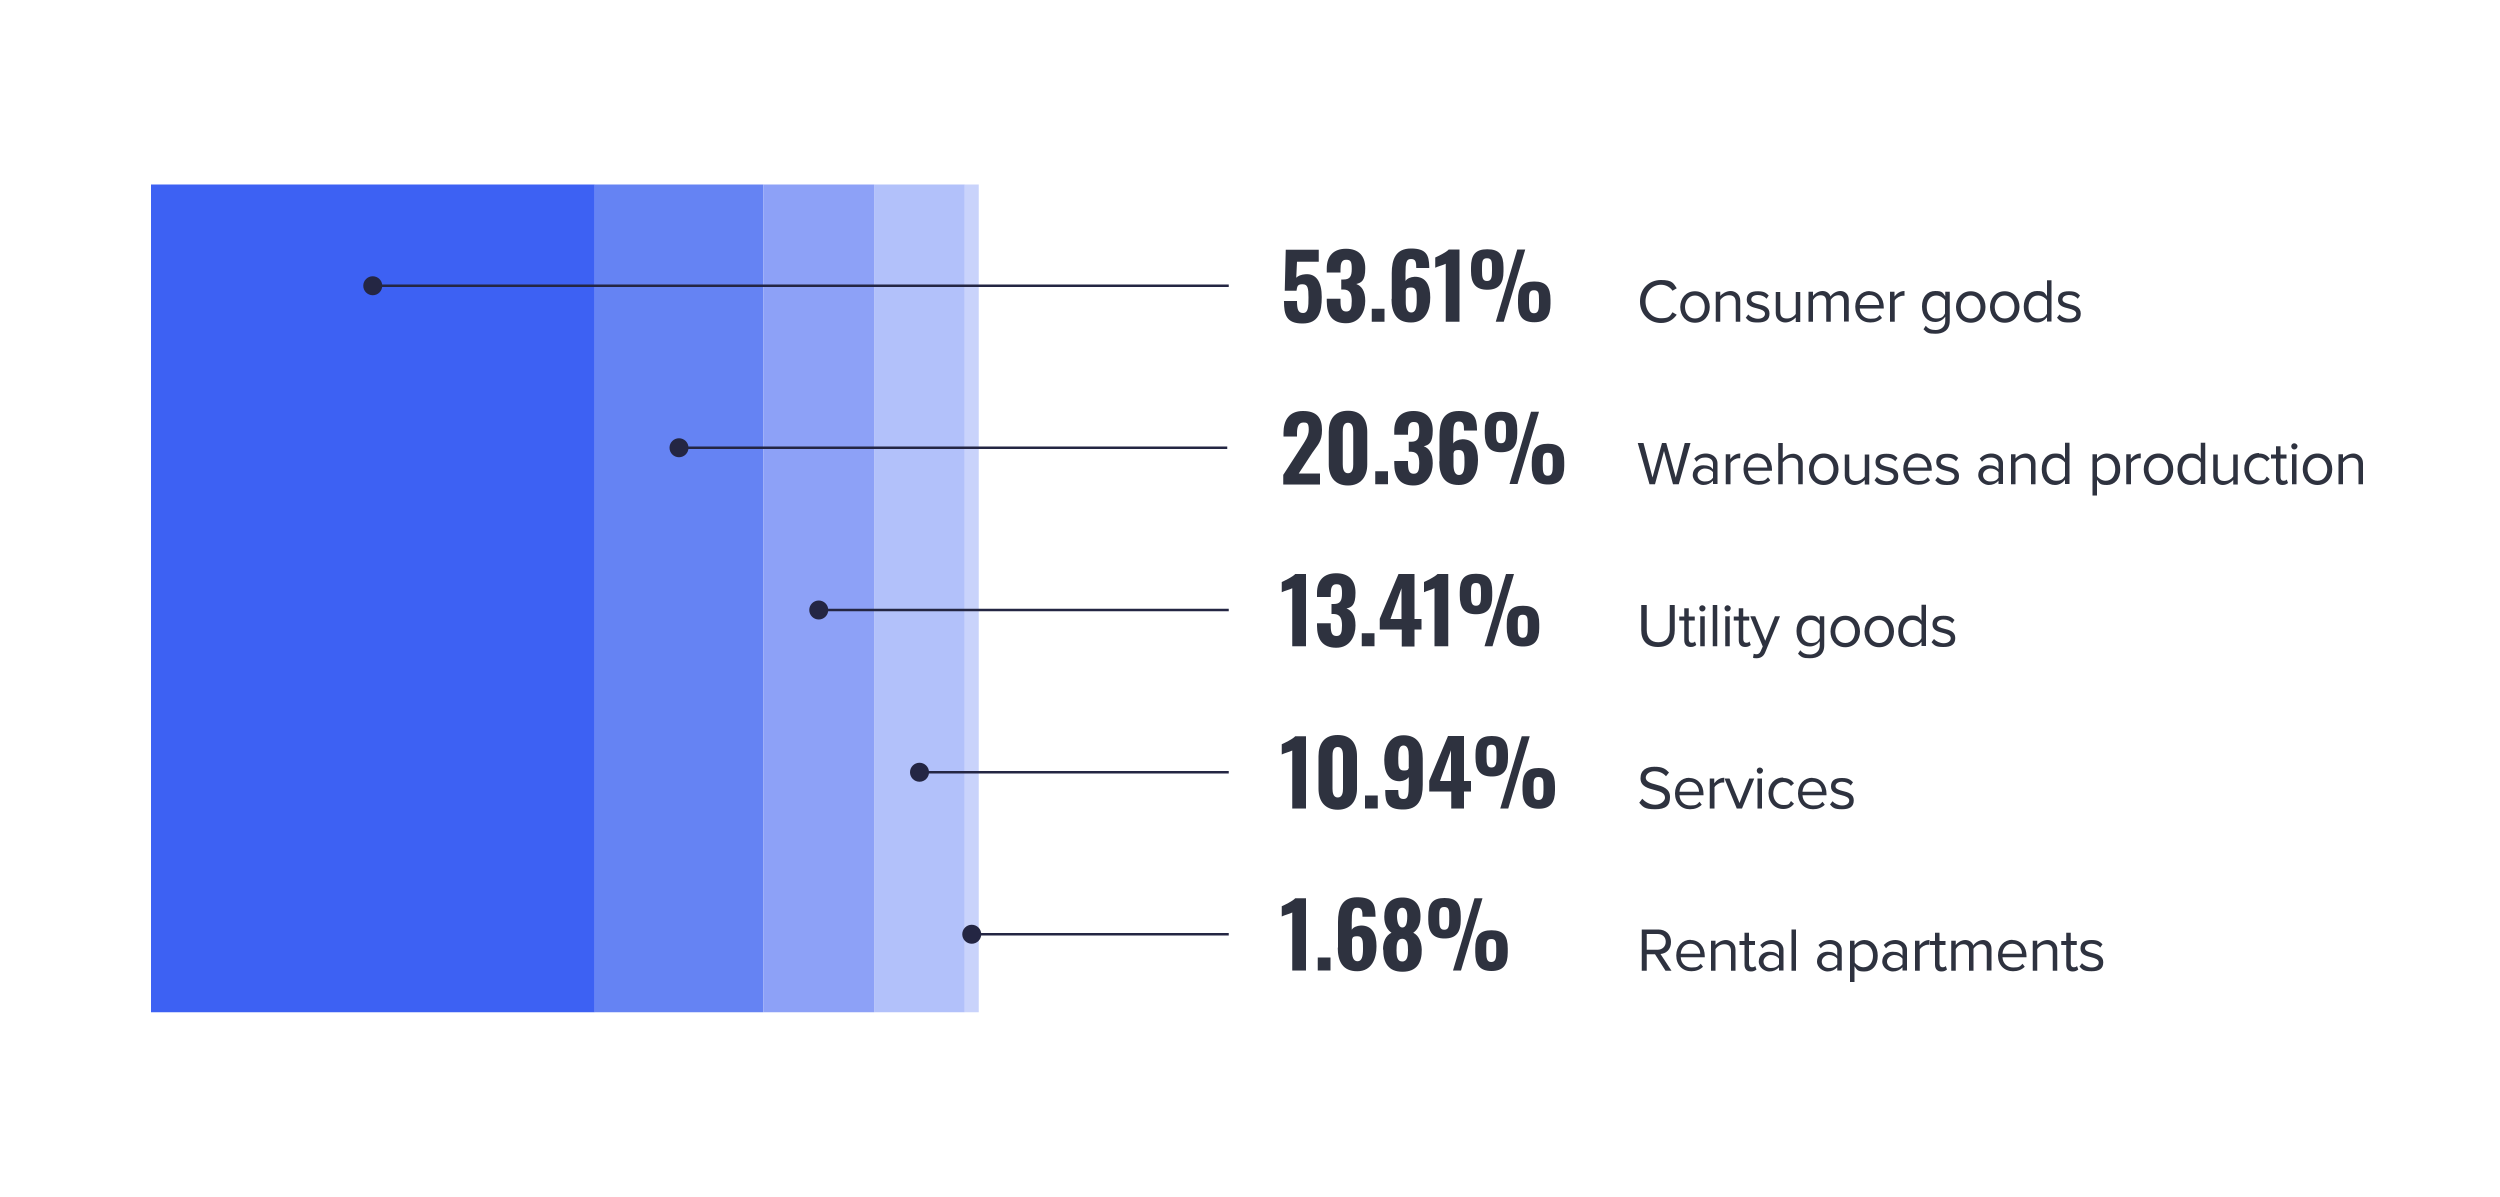 <?xml version="1.0" encoding="UTF-8"?>
<svg xmlns="http://www.w3.org/2000/svg" id="Vrstva_1" version="1.1" viewBox="0 0 1000 478.7">
  <!-- Generator: Adobe Illustrator 29.1.0, SVG Export Plug-In . SVG Version: 2.1.0 Build 142)  -->
  <defs>
    <style>
      .st0 {
        fill: none;
        stroke: #242643;
      }

      .st1 {
        fill: #b2c1fa;
      }

      .st2 {
        fill: #242643;
      }

      .st3 {
        fill: #fff;
      }

      .st4 {
        fill: #8da1f7;
      }

      .st5 {
        fill: #c9d3fb;
      }

      .st6 {
        fill: #3d61f3;
      }

      .st7 {
        fill: #6583f3;
      }

      .st8 {
        fill: #2e323f;
      }
    </style>
  </defs>
  <rect class="st3" y="0" width="1000" height="478.7"></rect>
  <g>
    <path class="st8" d="M513.4,189.8l7-10.8c1.5-2.4,3.1-4.4,3.1-7.1s-.7-2.9-2.1-2.9c-2.1,0-2.6,1.9-2.6,4.3v1.3h-5.4v-1.4c0-5.1,2.2-8.8,7.8-8.8s7.6,2.8,7.6,7.6-1.8,6-3.8,9l-5.5,8.4h8.5v4.4h-14.7v-3.9Z"></path>
    <path class="st8" d="M531.5,185.8v-13c0-5.1,2.4-8.5,7.7-8.5s7.7,3.4,7.7,8.5v13c0,4.9-2.6,8.4-7.7,8.4s-7.7-3.4-7.7-8.4ZM541.3,185.7v-12.8c0-1.5-.1-3.8-2.1-3.8s-2.1,2.2-2.1,3.8v12.8c0,1.4.2,3.6,2.1,3.6s2.1-2.2,2.1-3.6Z"></path>
    <path class="st8" d="M550.1,188.5h5.1v5.2h-5.1v-5.2Z"></path>
    <path class="st8" d="M557.7,185.4v-1h5.5v1c0,2.8.5,4.1,2.3,4.1s2.2-1.4,2.2-4.2-.7-4.5-3.2-4.6c0,0-.6,0-1,0v-4h.9c2.6,0,3.3-1.3,3.3-4.3s-.5-3.6-2.3-3.6-2.2,1.6-2.2,3.8v1.3h-5.5v-1.6c0-5.1,2.8-7.9,7.7-7.9s7.7,2.7,7.7,7.8-1.6,5.8-3.6,6.3c2.1.8,3.6,2.7,3.6,6.8s-2.1,8.9-7.7,8.9-7.7-3.5-7.7-8.8Z"></path>
    <path class="st8" d="M575.8,184.6v-10.3c0-5.6,1.6-9.9,7.7-9.9s7.2,2.6,7.3,7.3v.5h-5.2c0-2.4-.2-3.6-2.1-3.6s-2.2,1.4-2.2,5.9v2.9c.6-1,2-1.6,3.7-1.7,4.6,0,6.2,3.5,6.2,8.3s-1.8,10-7.7,10-7.8-4-7.8-9.5ZM585.8,185c0-2.9,0-5-2.2-5s-1.9.7-2.2,1.3v4.6c0,2.2.5,4.1,2.2,4.1s2.2-1.8,2.2-5Z"></path>
    <path class="st8" d="M593.9,173.5v-1.5c0-5,1.7-7.3,6.5-7.3s6.5,2.2,6.5,7.2v1.6c0,4.9-1.8,7.4-6.5,7.4s-6.5-2.6-6.5-7.5ZM602.4,173.3v-1.3c0-2.5-.1-3.8-2-3.8s-2,1.3-2,3.8v1.3c0,2.5.2,4,2,4s2-1.5,2-4.1ZM612.4,164.7h3.2l-8.6,28.9h-3.2l8.6-28.9ZM612.7,186.3v-1.5c0-5,1.7-7.3,6.5-7.3s6.5,2.3,6.5,7.3v1.6c0,4.9-1.8,7.4-6.5,7.4s-6.5-2.5-6.5-7.5ZM621.1,186.2v-1.3c0-2.6-.1-3.8-2-3.8s-2,1.3-2,3.8v1.3c0,2.5.2,4.1,2,4.1s2-1.6,2-4.1Z"></path>
  </g>
  <g>
    <path class="st8" d="M513.5,120.4h5.3c0,3.2.4,4.8,2.4,4.8,2.1,0,2.2-2.4,2.2-6.2s-.3-5.3-2.4-5.3-2.1.9-2.4,2.6h-4.7l.4-16.4h13.2v4.8h-8.7l-.3,6.4c.6-.7,2-1.3,3.6-1.4,4.4-.4,6.6,3.1,6.6,9.1s-1.2,10.6-7.7,10.6-7.4-3.5-7.4-8.9Z"></path>
    <path class="st8" d="M530.7,120.5v-1h5.5v1c0,2.8.5,4.1,2.3,4.1s2.2-1.4,2.2-4.2-.7-4.5-3.2-4.6c0,0-.6,0-1,0v-4h.9c2.6,0,3.3-1.3,3.3-4.3s-.5-3.6-2.3-3.6-2.2,1.6-2.2,3.8v1.3h-5.5v-1.6c0-5.1,2.8-7.9,7.7-7.9s7.7,2.7,7.7,7.8-1.6,5.8-3.6,6.3c2.1.8,3.6,2.7,3.6,6.8s-2.1,8.9-7.7,8.9-7.7-3.5-7.7-8.8Z"></path>
    <path class="st8" d="M548.7,123.5h5.1v5.2h-5.1v-5.2Z"></path>
    <path class="st8" d="M556.7,119.6v-10.3c0-5.6,1.6-9.9,7.7-9.9s7.2,2.6,7.3,7.3v.5h-5.2c0-2.4-.2-3.6-2.1-3.6s-2.2,1.4-2.2,5.9v2.9c.6-1,2-1.6,3.7-1.7,4.6,0,6.2,3.5,6.2,8.3s-1.8,10-7.7,10-7.8-4-7.8-9.5ZM566.7,120c0-2.9,0-5-2.2-5s-1.9.7-2.2,1.3v4.6c0,2.2.5,4.1,2.2,4.1s2.2-1.8,2.2-5Z"></path>
    <path class="st8" d="M578.3,105.5c-.9.5-3.3,1.1-4.2,1.6v-4.1c1.1-.5,4.3-2,5.4-3.2h4.3v28.9h-5.5v-23.2Z"></path>
    <path class="st8" d="M588.4,108.5v-1.5c0-5,1.7-7.3,6.5-7.3s6.5,2.2,6.5,7.2v1.6c0,4.9-1.8,7.4-6.5,7.4s-6.5-2.6-6.5-7.5ZM596.8,108.4v-1.3c0-2.5-.1-3.8-2-3.8s-2,1.3-2,3.8v1.3c0,2.5.2,4,2,4s2-1.5,2-4.1ZM606.9,99.8h3.2l-8.6,28.9h-3.2l8.6-28.9ZM607.2,121.4v-1.5c0-5,1.7-7.3,6.5-7.3s6.5,2.3,6.5,7.3v1.6c0,4.9-1.8,7.4-6.5,7.4s-6.5-2.5-6.5-7.5ZM615.6,121.2v-1.3c0-2.6-.1-3.8-2-3.8s-2,1.3-2,3.8v1.3c0,2.5.2,4.1,2,4.1s2-1.6,2-4.1Z"></path>
  </g>
  <g>
    <path class="st8" d="M656,120.5c0-5.1,3.7-8.5,8.4-8.5s5,1.4,6.3,3.3l-1.7,1c-.9-1.4-2.6-2.4-4.6-2.4-3.5,0-6.2,2.8-6.2,6.7s2.7,6.7,6.2,6.7,3.6-1,4.6-2.4l1.7,1c-1.4,1.9-3.3,3.3-6.3,3.3-4.6,0-8.4-3.5-8.4-8.5Z"></path>
    <path class="st8" d="M672.1,122.8c0-3.5,2.3-6.3,5.9-6.3s5.9,2.8,5.9,6.3-2.3,6.3-5.9,6.3-5.9-2.8-5.9-6.3ZM681.9,122.8c0-2.4-1.4-4.6-3.9-4.6s-4,2.2-4,4.6,1.4,4.6,4,4.6,3.9-2.2,3.9-4.6Z"></path>
    <path class="st8" d="M694.3,128.7v-7.8c0-2.1-1.1-2.8-2.7-2.8s-2.8.9-3.5,1.9v8.7h-1.8v-12h1.8v1.7c.8-1,2.5-2,4.2-2s3.8,1.3,3.8,3.9v8.4h-1.8Z"></path>
    <path class="st8" d="M699.3,125.8c.8.9,2.3,1.7,3.9,1.7s2.8-.8,2.8-2-1.4-1.7-3-2.1c-2-.5-4.3-1-4.3-3.5s1.6-3.4,4.4-3.4,3.4.8,4.4,1.7l-.9,1.3c-.7-.9-2-1.5-3.5-1.5s-2.6.7-2.6,1.8,1.4,1.5,2.9,1.9c2.1.5,4.4,1.1,4.4,3.7s-1.6,3.6-4.7,3.6-3.6-.6-4.8-1.9l1-1.3Z"></path>
    <path class="st8" d="M718.3,128.7v-1.7c-.9,1-2.5,2-4.2,2s-3.8-1.2-3.8-3.8v-8.4h1.8v7.9c0,2.1,1.1,2.7,2.7,2.7s2.8-.8,3.5-1.8v-8.8h1.8v12h-1.8Z"></path>
    <path class="st8" d="M737.6,128.7v-8.1c0-1.5-.7-2.5-2.2-2.5s-2.5.9-3.1,1.8v8.8h-1.8v-8.1c0-1.5-.6-2.5-2.2-2.5s-2.5.9-3.1,1.9v8.7h-1.8v-12h1.8v1.7c.5-.8,2.1-2,3.8-2s2.8,1,3.2,2.2c.7-1.1,2.3-2.2,4-2.2s3.3,1.2,3.3,3.6v8.6h-1.8Z"></path>
    <path class="st8" d="M747.8,116.5c3.6,0,5.7,2.8,5.7,6.4v.5h-9.6c.1,2.3,1.7,4.1,4.3,4.1s2.7-.5,3.7-1.5l.9,1.2c-1.2,1.2-2.8,1.8-4.7,1.8-3.5,0-6-2.5-6-6.3s2.5-6.3,5.8-6.3ZM743.9,122h7.8c0-1.8-1.2-4-3.9-4s-3.8,2.2-3.9,4Z"></path>
    <path class="st8" d="M756,128.7v-12h1.8v1.9c1-1.3,2.3-2.2,4-2.2v1.9c-.2,0-.4,0-.7,0-1.1,0-2.7.9-3.2,1.9v8.5h-1.8Z"></path>
    <path class="st8" d="M770.4,130.4c1,1.2,2.2,1.6,3.9,1.6s3.8-1,3.8-3.6v-1.7c-.9,1.2-2.3,2.1-4,2.1-3.1,0-5.3-2.3-5.3-6.2s2.2-6.2,5.3-6.2,3,.8,4,2.1v-1.8h1.8v11.6c0,4-2.8,5.2-5.7,5.2s-3.4-.4-4.8-1.8l.9-1.4ZM778,120.1c-.6-1-2.1-1.9-3.5-1.9-2.4,0-3.8,1.9-3.8,4.6s1.4,4.6,3.8,4.6,2.9-.9,3.5-2v-5.2Z"></path>
    <path class="st8" d="M782.4,122.8c0-3.5,2.3-6.3,5.9-6.3s5.9,2.8,5.9,6.3-2.3,6.3-5.9,6.3-5.9-2.8-5.9-6.3ZM792.2,122.8c0-2.4-1.4-4.6-3.9-4.6s-4,2.2-4,4.6,1.4,4.6,4,4.6,3.9-2.2,3.9-4.6Z"></path>
    <path class="st8" d="M796,122.8c0-3.5,2.3-6.3,5.9-6.3s5.9,2.8,5.9,6.3-2.3,6.3-5.9,6.3-5.9-2.8-5.9-6.3ZM805.8,122.8c0-2.4-1.4-4.6-3.9-4.6s-4,2.2-4,4.6,1.4,4.6,4,4.6,3.9-2.2,3.9-4.6Z"></path>
    <path class="st8" d="M818.8,128.7v-1.8c-.9,1.2-2.3,2.1-4,2.1-3.1,0-5.3-2.4-5.3-6.3s2.2-6.3,5.3-6.3,3,.8,4,2.1v-6.4h1.8v16.5h-1.8ZM818.8,120.1c-.7-1-2.1-1.9-3.6-1.9-2.4,0-3.8,2-3.8,4.6s1.4,4.6,3.8,4.6,2.9-.8,3.6-1.9v-5.4Z"></path>
    <path class="st8" d="M823.8,125.8c.8.9,2.3,1.7,3.9,1.7s2.8-.8,2.8-2-1.4-1.7-3-2.1c-2-.5-4.3-1-4.3-3.5s1.6-3.4,4.4-3.4,3.4.8,4.4,1.7l-.9,1.3c-.7-.9-2-1.5-3.5-1.5s-2.6.7-2.6,1.8,1.4,1.5,2.9,1.9c2.1.5,4.4,1.1,4.4,3.7s-1.6,3.6-4.7,3.6-3.6-.6-4.8-1.9l1-1.3Z"></path>
  </g>
  <g>
    <path class="st8" d="M516.9,300.2c-.9.5-3.3,1.1-4.2,1.6v-4.1c1.1-.5,4.3-2,5.4-3.2h4.3v28.9h-5.5v-23.2Z"></path>
    <path class="st8" d="M527.4,315.5v-13c0-5.1,2.4-8.5,7.7-8.5s7.7,3.4,7.7,8.5v13c0,4.9-2.6,8.4-7.7,8.4s-7.7-3.4-7.7-8.4ZM537.2,315.4v-12.8c0-1.5-.1-3.8-2.1-3.8s-2.1,2.2-2.1,3.8v12.8c0,1.4.2,3.6,2.1,3.6s2.1-2.2,2.1-3.6Z"></path>
    <path class="st8" d="M546,318.2h5.1v5.2h-5.1v-5.2Z"></path>
    <path class="st8" d="M554.1,316.4v-.4h5.2c0,2.4.3,3.6,2.1,3.6s2.1-1.4,2.1-5.9v-2.9c-.6,1-2,1.6-3.6,1.7-4.6,0-6.2-3.8-6.2-8.6s2.1-9.8,7.7-9.8,7.7,3.8,7.7,9.3v10.5c0,5.6-1.6,9.9-7.8,9.9s-7.2-2.6-7.2-7.4ZM563.5,306.9v-4.6c0-2.2-.4-4.1-2.1-4.1s-2.1,1.9-2.1,5,0,5,2.2,5,1.7-.7,2.1-1.3Z"></path>
    <path class="st8" d="M580.4,316.6h-8.7v-4.3l7.5-17.9h6.4v18h2.8v4.2h-2.8v6.8h-5.1v-6.8ZM580.4,312.4v-12.3l-4.4,12.3h4.4Z"></path>
    <path class="st8" d="M590.2,303.2v-1.5c0-5,1.7-7.3,6.5-7.3s6.5,2.2,6.5,7.2v1.6c0,4.9-1.8,7.4-6.5,7.4s-6.5-2.6-6.5-7.5ZM598.6,303v-1.3c0-2.5-.1-3.8-2-3.8s-2,1.3-2,3.8v1.3c0,2.5.2,4,2,4s2-1.5,2-4.1ZM608.7,294.5h3.2l-8.6,28.9h-3.2l8.6-28.9ZM609,316v-1.5c0-5,1.7-7.3,6.5-7.3s6.5,2.3,6.5,7.3v1.6c0,4.9-1.8,7.4-6.5,7.4s-6.5-2.5-6.5-7.5ZM617.4,315.9v-1.3c0-2.6-.1-3.8-2-3.8s-2,1.3-2,3.8v1.3c0,2.5.2,4.1,2,4.1s2-1.6,2-4.1Z"></path>
  </g>
  <g>
    <path class="st8" d="M656.9,319.5c1.1,1.2,2.9,2.4,5.2,2.4s3.9-1.6,3.9-2.8c0-2-2-2.5-4.2-3.1-2.6-.7-5.6-1.4-5.6-4.7s2.4-4.6,5.6-4.6,4.4.8,5.8,2.3l-1.2,1.5c-1.2-1.4-2.9-2-4.7-2s-3.4,1.1-3.4,2.6,1.9,2.2,4,2.7c2.7.7,5.7,1.6,5.7,5s-1.6,4.9-6,4.9-4.9-1.1-6.3-2.6l1.2-1.6Z"></path>
    <path class="st8" d="M675.7,311.2c3.6,0,5.7,2.8,5.7,6.4v.5h-9.6c.1,2.3,1.7,4.1,4.3,4.1s2.7-.5,3.7-1.5l.9,1.2c-1.2,1.2-2.8,1.8-4.7,1.8-3.5,0-6-2.5-6-6.3s2.5-6.3,5.8-6.3ZM671.8,316.7h7.8c0-1.8-1.2-4-3.9-4s-3.8,2.2-3.9,4Z"></path>
    <path class="st8" d="M683.9,323.4v-12h1.8v1.9c1-1.3,2.3-2.2,4-2.2v1.9c-.2,0-.4,0-.7,0-1.1,0-2.7.9-3.2,1.9v8.5h-1.8Z"></path>
    <path class="st8" d="M694.7,323.4l-4.9-12h2l4,9.8,3.9-9.8h2l-4.9,12h-2Z"></path>
    <path class="st8" d="M702.7,308.2c0-.7.6-1.2,1.2-1.2s1.3.5,1.3,1.2-.6,1.3-1.3,1.3-1.2-.6-1.2-1.3ZM703,323.4v-12h1.8v12h-1.8Z"></path>
    <path class="st8" d="M713.3,311.2c2.2,0,3.4.9,4.3,2.1l-1.2,1.1c-.8-1.1-1.8-1.6-3-1.6-2.5,0-4.1,2-4.1,4.6s1.6,4.6,4.1,4.6,2.2-.5,3-1.6l1.2,1.1c-.9,1.2-2.2,2.1-4.3,2.1-3.5,0-5.9-2.7-5.9-6.3s2.4-6.3,5.9-6.3Z"></path>
    <path class="st8" d="M724.9,311.2c3.6,0,5.7,2.8,5.7,6.4v.5h-9.6c.1,2.3,1.7,4.1,4.3,4.1s2.7-.5,3.7-1.5l.9,1.2c-1.2,1.2-2.8,1.8-4.7,1.8-3.5,0-6-2.5-6-6.3s2.5-6.3,5.8-6.3ZM721,316.7h7.8c0-1.8-1.2-4-3.9-4s-3.8,2.2-3.9,4Z"></path>
    <path class="st8" d="M733,320.5c.8.9,2.3,1.7,3.9,1.7s2.8-.8,2.8-2-1.4-1.7-3-2.1c-2-.5-4.3-1-4.3-3.5s1.6-3.4,4.4-3.4,3.4.8,4.4,1.7l-.9,1.3c-.7-.9-2-1.5-3.5-1.5s-2.6.7-2.6,1.8,1.4,1.5,2.9,1.9c2.1.5,4.4,1.1,4.4,3.7s-1.6,3.6-4.7,3.6-3.6-.6-4.8-1.9l1-1.3Z"></path>
  </g>
  <g>
    <path class="st8" d="M516.9,365c-.9.5-3.3,1.1-4.2,1.6v-4.1c1.1-.5,4.3-2,5.4-3.2h4.3v28.9h-5.5v-23.2Z"></path>
    <path class="st8" d="M527.1,383h5.1v5.2h-5.1v-5.2Z"></path>
    <path class="st8" d="M535.2,379.1v-10.3c0-5.6,1.6-9.9,7.7-9.9s7.2,2.6,7.3,7.3v.5h-5.2c0-2.4-.2-3.6-2.1-3.6s-2.2,1.4-2.2,5.9v2.9c.6-1,2-1.6,3.7-1.7,4.6,0,6.2,3.5,6.2,8.3s-1.8,10-7.7,10-7.8-4-7.8-9.5ZM545.2,379.5c0-2.9,0-5-2.2-5s-1.9.7-2.2,1.3v4.6c0,2.2.5,4.1,2.2,4.1s2.2-1.8,2.2-5Z"></path>
    <path class="st8" d="M553.2,379.8c0-3.1,1.1-5.6,3.4-6.7-1.6-1.1-2.9-3.1-2.9-6.4,0-4.8,2.4-7.7,7.3-7.7s7.3,3,7.2,7.7c0,3.3-1.3,5.3-2.9,6.4,2.2,1.1,3.3,3.6,3.4,6.7.1,5.3-2,8.9-7.7,8.9s-7.7-3.6-7.7-8.9ZM563.2,380.1c0-2.3-.2-4.6-2.3-4.6s-2.3,2.3-2.3,4.6.2,4.5,2.3,4.5,2.3-2.5,2.3-4.5ZM562.9,366.5c0-2-.6-3.4-2-3.4s-2.1,1.4-2.1,3.4.6,4.5,2.1,4.5,2-1.7,2-4.5Z"></path>
    <path class="st8" d="M571.3,368v-1.5c0-5,1.7-7.3,6.5-7.3s6.5,2.2,6.5,7.2v1.6c0,4.9-1.8,7.4-6.5,7.4s-6.5-2.6-6.5-7.5ZM579.7,367.9v-1.3c0-2.5-.1-3.8-2-3.8s-2,1.3-2,3.8v1.3c0,2.5.2,4,2,4s2-1.5,2-4.1ZM589.8,359.3h3.2l-8.6,28.9h-3.2l8.6-28.9ZM590.1,380.9v-1.5c0-5,1.7-7.3,6.5-7.3s6.5,2.3,6.5,7.3v1.6c0,4.9-1.8,7.4-6.5,7.4s-6.5-2.5-6.5-7.5ZM598.5,380.7v-1.3c0-2.6-.1-3.8-2-3.8s-2,1.3-2,3.8v1.3c0,2.5.2,4.1,2,4.1s2-1.6,2-4.1Z"></path>
  </g>
  <g>
    <path class="st8" d="M666.2,388.3l-4.2-6.6h-3.3v6.6h-2v-16.5h6.6c3,0,5.1,1.9,5.1,5s-2,4.6-4.2,4.8l4.4,6.7h-2.4ZM663,373.6h-4.3v6.3h4.3c1.9,0,3.3-1.3,3.3-3.2s-1.3-3.1-3.3-3.1Z"></path>
    <path class="st8" d="M676.2,376c3.6,0,5.7,2.8,5.7,6.4v.5h-9.6c.1,2.3,1.7,4.1,4.3,4.1s2.7-.5,3.7-1.5l.9,1.2c-1.2,1.2-2.8,1.8-4.7,1.8-3.5,0-6-2.5-6-6.3s2.5-6.3,5.8-6.3ZM672.3,381.5h7.8c0-1.8-1.2-4-3.9-4s-3.8,2.2-3.9,4Z"></path>
    <path class="st8" d="M692.4,388.3v-7.8c0-2.1-1.1-2.8-2.7-2.8s-2.8.9-3.5,1.9v8.7h-1.8v-12h1.8v1.7c.8-1,2.5-2,4.2-2s3.8,1.3,3.8,3.9v8.4h-1.8Z"></path>
    <path class="st8" d="M697.8,385.8v-7.8h-2v-1.6h2v-3.3h1.8v3.3h2.4v1.6h-2.4v7.4c0,.9.4,1.5,1.2,1.5s1-.2,1.3-.5l.5,1.4c-.5.4-1.1.8-2.2.8-1.7,0-2.6-1-2.6-2.8Z"></path>
    <path class="st8" d="M711.6,388.3v-1.4c-1,1.1-2.3,1.7-3.9,1.7s-4.2-1.4-4.2-4,2.1-3.9,4.2-3.9,3,.5,3.9,1.6v-2.2c0-1.6-1.3-2.5-3-2.5s-2.6.5-3.6,1.7l-.9-1.3c1.3-1.3,2.8-2,4.7-2s4.6,1.1,4.6,4v8.2h-1.8ZM711.6,383.5c-.7-1-2-1.5-3.3-1.5s-2.9,1.1-2.9,2.6,1.2,2.6,2.9,2.6,2.6-.5,3.3-1.5v-2.3Z"></path>
    <path class="st8" d="M716.6,388.3v-16.5h1.8v16.5h-1.8Z"></path>
    <path class="st8" d="M734.9,388.3v-1.4c-1,1.1-2.3,1.7-3.9,1.7s-4.2-1.4-4.2-4,2.1-3.9,4.2-3.9,3,.5,3.9,1.6v-2.2c0-1.6-1.3-2.5-3-2.5s-2.6.5-3.6,1.7l-.9-1.3c1.3-1.3,2.8-2,4.7-2s4.6,1.1,4.6,4v8.2h-1.8ZM734.9,383.5c-.7-1-2-1.5-3.3-1.5s-2.9,1.1-2.9,2.6,1.2,2.6,2.9,2.6,2.6-.5,3.3-1.5v-2.3Z"></path>
    <path class="st8" d="M741.8,392.8h-1.8v-16.5h1.8v1.8c.9-1.2,2.3-2.1,4-2.1,3.1,0,5.3,2.4,5.3,6.3s-2.2,6.3-5.3,6.3-3-.8-4-2.1v6.4ZM745.4,377.7c-1.4,0-2.9.9-3.5,1.9v5.4c.6,1,2.1,1.9,3.5,1.9,2.4,0,3.8-2,3.8-4.6s-1.4-4.6-3.8-4.6Z"></path>
    <path class="st8" d="M761,388.3v-1.4c-1,1.1-2.3,1.7-3.9,1.7s-4.2-1.4-4.2-4,2.1-3.9,4.2-3.9,3,.5,3.9,1.6v-2.2c0-1.6-1.3-2.5-3-2.5s-2.6.5-3.6,1.7l-.9-1.3c1.3-1.3,2.8-2,4.7-2s4.6,1.1,4.6,4v8.2h-1.8ZM761,383.5c-.7-1-2-1.5-3.3-1.5s-2.9,1.1-2.9,2.6,1.2,2.6,2.9,2.6,2.6-.5,3.3-1.5v-2.3Z"></path>
    <path class="st8" d="M766,388.3v-12h1.8v1.9c1-1.3,2.3-2.2,4-2.2v1.9c-.2,0-.4,0-.7,0-1.1,0-2.7.9-3.2,1.9v8.5h-1.8Z"></path>
    <path class="st8" d="M774,385.8v-7.8h-2v-1.6h2v-3.3h1.8v3.3h2.4v1.6h-2.4v7.4c0,.9.4,1.5,1.2,1.5s1-.2,1.3-.5l.5,1.4c-.5.4-1.1.8-2.2.8-1.7,0-2.6-1-2.6-2.8Z"></path>
    <path class="st8" d="M794.7,388.3v-8.1c0-1.5-.7-2.5-2.2-2.5s-2.5.9-3.1,1.8v8.8h-1.8v-8.1c0-1.5-.6-2.5-2.2-2.5s-2.5.9-3.1,1.9v8.7h-1.8v-12h1.8v1.7c.5-.8,2.1-2,3.8-2s2.9,1,3.2,2.2c.7-1.1,2.3-2.2,4-2.2s3.3,1.2,3.3,3.6v8.6h-1.8Z"></path>
    <path class="st8" d="M804.9,376c3.6,0,5.7,2.8,5.7,6.4v.5h-9.6c.1,2.3,1.7,4.1,4.3,4.1s2.7-.5,3.7-1.5l.9,1.2c-1.2,1.2-2.8,1.8-4.7,1.8-3.5,0-6-2.5-6-6.3s2.5-6.3,5.8-6.3ZM801,381.5h7.8c0-1.8-1.2-4-3.9-4s-3.8,2.2-3.9,4Z"></path>
    <path class="st8" d="M821.1,388.3v-7.8c0-2.1-1.1-2.8-2.7-2.8s-2.8.9-3.5,1.9v8.7h-1.8v-12h1.8v1.7c.8-1,2.5-2,4.2-2s3.8,1.3,3.8,3.9v8.4h-1.8Z"></path>
    <path class="st8" d="M826.5,385.8v-7.8h-2v-1.6h2v-3.3h1.8v3.3h2.4v1.6h-2.4v7.4c0,.9.4,1.5,1.2,1.5s1-.2,1.3-.5l.5,1.4c-.5.4-1.1.8-2.2.8-1.7,0-2.6-1-2.6-2.8Z"></path>
    <path class="st8" d="M832.8,385.3c.8.9,2.3,1.7,3.9,1.7s2.8-.8,2.8-2-1.4-1.7-3-2.1c-2-.5-4.3-1-4.3-3.5s1.6-3.4,4.4-3.4,3.4.8,4.4,1.7l-.9,1.3c-.7-.9-2-1.5-3.5-1.5s-2.6.7-2.6,1.8,1.4,1.5,2.9,1.9c2.1.5,4.4,1.1,4.4,3.7s-1.6,3.6-4.7,3.6-3.6-.6-4.8-1.9l1-1.3Z"></path>
  </g>
  <g>
    <path class="st8" d="M516.9,235.3c-.9.5-3.3,1.1-4.2,1.6v-4.1c1.1-.5,4.3-2,5.4-3.2h4.3v28.9h-5.5v-23.2Z"></path>
    <path class="st8" d="M526.8,250.3v-1h5.5v1c0,2.8.5,4.1,2.3,4.1s2.2-1.4,2.2-4.2-.7-4.5-3.2-4.6c0,0-.6,0-1,0v-4h.9c2.6,0,3.3-1.3,3.3-4.3s-.5-3.6-2.3-3.6-2.2,1.6-2.2,3.8v1.3h-5.5v-1.6c0-5.1,2.8-7.9,7.7-7.9s7.7,2.7,7.7,7.8-1.6,5.8-3.6,6.3c2.1.8,3.6,2.7,3.6,6.8s-2.1,8.9-7.7,8.9-7.7-3.5-7.7-8.8Z"></path>
    <path class="st8" d="M544.7,253.3h5.1v5.2h-5.1v-5.2Z"></path>
    <path class="st8" d="M560.6,251.8h-8.7v-4.3l7.5-17.9h6.4v18h2.8v4.2h-2.8v6.8h-5.1v-6.8ZM560.6,247.6v-12.3l-4.4,12.3h4.4Z"></path>
    <path class="st8" d="M573.8,235.3c-.9.5-3.3,1.1-4.2,1.6v-4.1c1.1-.5,4.3-2,5.4-3.2h4.3v28.9h-5.5v-23.2Z"></path>
    <path class="st8" d="M583.9,238.3v-1.5c0-5,1.7-7.3,6.5-7.3s6.5,2.2,6.5,7.2v1.6c0,4.9-1.8,7.4-6.5,7.4s-6.5-2.6-6.5-7.5ZM592.4,238.2v-1.2c0-2.5-.1-3.8-2-3.8s-2,1.3-2,3.8v1.3c0,2.5.2,4,2,4s2-1.5,2-4.1ZM602.4,229.6h3.2l-8.6,28.9h-3.2l8.6-28.9ZM602.7,251.1v-1.5c0-5,1.7-7.3,6.5-7.3s6.5,2.3,6.5,7.3v1.6c0,4.9-1.8,7.4-6.5,7.4s-6.5-2.5-6.5-7.5ZM611.1,251v-1.3c0-2.6-.1-3.8-2-3.8s-2,1.3-2,3.8v1.3c0,2.5.2,4.1,2,4.1s2-1.6,2-4.1Z"></path>
  </g>
  <g>
    <path class="st8" d="M656.7,242h2v10c0,3,1.6,4.9,4.6,4.9s4.6-1.9,4.6-4.9v-10h2v10.1c0,4.1-2.2,6.7-6.7,6.7s-6.7-2.6-6.7-6.7v-10.1Z"></path>
    <path class="st8" d="M673.7,256v-7.8h-2v-1.6h2v-3.3h1.8v3.3h2.4v1.6h-2.4v7.4c0,.9.4,1.5,1.2,1.5s1-.2,1.3-.5l.5,1.4c-.5.4-1.1.8-2.2.8-1.7,0-2.6-1-2.6-2.8Z"></path>
    <path class="st8" d="M679.7,243.3c0-.7.6-1.2,1.2-1.2s1.3.5,1.3,1.2-.6,1.3-1.3,1.3-1.2-.6-1.2-1.3ZM680.1,258.5v-12h1.8v12h-1.8Z"></path>
    <path class="st8" d="M685.1,258.5v-16.5h1.8v16.5h-1.8Z"></path>
    <path class="st8" d="M689.8,243.3c0-.7.6-1.2,1.2-1.2s1.3.5,1.3,1.2-.6,1.3-1.3,1.3-1.2-.6-1.2-1.3ZM690.1,258.5v-12h1.8v12h-1.8Z"></path>
    <path class="st8" d="M695.5,256v-7.8h-2v-1.6h2v-3.3h1.8v3.3h2.4v1.6h-2.4v7.4c0,.9.4,1.5,1.2,1.5s1-.2,1.3-.5l.5,1.4c-.5.4-1.1.8-2.2.8-1.7,0-2.6-1-2.6-2.8Z"></path>
    <path class="st8" d="M701.5,261.5c.3.1.7.2,1,.2.8,0,1.4-.3,1.8-1.3l.8-1.8-5-12.1h2l4,9.8,3.9-9.8h2l-5.9,14.4c-.7,1.7-1.9,2.4-3.5,2.4-.4,0-1,0-1.4-.2l.3-1.7Z"></path>
    <path class="st8" d="M720.2,260.2c1,1.2,2.2,1.6,3.9,1.6s3.8-1,3.8-3.6v-1.7c-.9,1.2-2.3,2.1-4,2.1-3.1,0-5.3-2.3-5.3-6.2s2.2-6.2,5.3-6.2,3,.8,4,2.1v-1.8h1.8v11.6c0,4-2.8,5.2-5.7,5.2s-3.4-.4-4.8-1.8l.9-1.4ZM727.9,249.9c-.6-1-2.1-1.9-3.5-1.9-2.4,0-3.8,1.9-3.8,4.6s1.4,4.6,3.8,4.6,2.9-.9,3.5-2v-5.2Z"></path>
    <path class="st8" d="M732.2,252.6c0-3.5,2.3-6.3,5.9-6.3s5.9,2.8,5.9,6.3-2.3,6.3-5.9,6.3-5.9-2.8-5.9-6.3ZM742,252.6c0-2.4-1.4-4.6-3.9-4.6s-4,2.2-4,4.6,1.4,4.6,4,4.6,3.9-2.2,3.9-4.6Z"></path>
    <path class="st8" d="M745.8,252.6c0-3.5,2.3-6.3,5.9-6.3s5.9,2.8,5.9,6.3-2.3,6.3-5.9,6.3-5.9-2.8-5.9-6.3ZM755.6,252.6c0-2.4-1.4-4.6-3.9-4.6s-4,2.2-4,4.6,1.4,4.6,4,4.6,3.9-2.2,3.9-4.6Z"></path>
    <path class="st8" d="M768.6,258.5v-1.8c-.9,1.2-2.3,2.1-4,2.1-3.1,0-5.3-2.4-5.3-6.3s2.2-6.3,5.3-6.3,3,.8,4,2.1v-6.4h1.8v16.5h-1.8ZM768.6,249.9c-.7-1-2.1-1.9-3.6-1.9-2.4,0-3.8,2-3.8,4.6s1.4,4.6,3.8,4.6,2.9-.8,3.6-1.9v-5.4Z"></path>
    <path class="st8" d="M773.6,255.6c.8.9,2.3,1.7,3.9,1.7s2.8-.8,2.8-2-1.4-1.7-3-2.1c-2-.5-4.3-1-4.3-3.5s1.6-3.4,4.4-3.4,3.4.8,4.4,1.7l-.9,1.3c-.7-.9-2-1.5-3.5-1.5s-2.6.7-2.6,1.8,1.4,1.5,2.9,1.9c2.1.5,4.4,1.1,4.4,3.7s-1.6,3.6-4.7,3.6-3.6-.6-4.8-1.9l1-1.3Z"></path>
  </g>
  <g>
    <path class="st8" d="M669.2,193.7l-3.6-13.3-3.6,13.3h-2.2l-4.7-16.5h2.3l3.6,13.8,3.8-13.8h1.7l3.8,13.8,3.6-13.8h2.3l-4.7,16.5h-2.2Z"></path>
    <path class="st8" d="M685.2,193.7v-1.4c-1,1.1-2.3,1.7-3.9,1.7s-4.2-1.4-4.2-4,2.1-3.9,4.2-3.9,3,.5,3.9,1.6v-2.2c0-1.6-1.3-2.5-3-2.5s-2.6.5-3.6,1.7l-.9-1.3c1.3-1.3,2.8-2,4.7-2s4.6,1.1,4.6,4v8.2h-1.8ZM685.2,188.9c-.7-1-2-1.5-3.3-1.5s-2.9,1.1-2.9,2.6,1.2,2.6,2.9,2.6,2.6-.5,3.3-1.5v-2.3Z"></path>
    <path class="st8" d="M690.3,193.7v-12h1.8v1.9c1-1.3,2.3-2.2,4-2.2v1.9c-.2,0-.4,0-.7,0-1.1,0-2.7.9-3.2,1.9v8.5h-1.8Z"></path>
    <path class="st8" d="M703.1,181.4c3.6,0,5.7,2.8,5.7,6.4v.5h-9.6c.1,2.3,1.7,4.1,4.3,4.1s2.7-.5,3.7-1.5l.9,1.2c-1.2,1.2-2.8,1.8-4.7,1.8-3.5,0-6-2.5-6-6.3s2.5-6.3,5.8-6.3ZM699.1,187h7.8c0-1.8-1.2-4-3.9-4s-3.8,2.2-3.9,4Z"></path>
    <path class="st8" d="M719.3,193.7v-7.9c0-2.1-1.1-2.7-2.7-2.7s-2.8.9-3.5,1.9v8.7h-1.8v-16.5h1.8v6.3c.8-1,2.5-2,4.2-2s3.8,1.2,3.8,3.8v8.4h-1.8Z"></path>
    <path class="st8" d="M723.6,187.7c0-3.5,2.3-6.3,5.9-6.3s5.9,2.8,5.9,6.3-2.3,6.3-5.9,6.3-5.9-2.8-5.9-6.3ZM733.4,187.7c0-2.4-1.4-4.6-3.9-4.6s-4,2.2-4,4.6,1.4,4.6,4,4.6,3.9-2.2,3.9-4.6Z"></path>
    <path class="st8" d="M745.9,193.7v-1.7c-.9,1-2.5,2-4.2,2s-3.8-1.2-3.8-3.8v-8.4h1.8v7.9c0,2.1,1.1,2.7,2.7,2.7s2.8-.8,3.5-1.8v-8.8h1.8v12h-1.8Z"></path>
    <path class="st8" d="M750.8,190.8c.8.9,2.3,1.7,3.9,1.7s2.8-.8,2.8-2-1.4-1.7-3-2.1c-2-.5-4.3-1-4.3-3.5s1.6-3.4,4.4-3.4,3.4.8,4.4,1.7l-.9,1.3c-.7-.9-2-1.5-3.5-1.5s-2.6.7-2.6,1.8,1.4,1.5,2.9,1.9c2.1.5,4.4,1.1,4.4,3.7s-1.6,3.6-4.7,3.6-3.6-.6-4.8-1.9l1-1.3Z"></path>
    <path class="st8" d="M767,181.4c3.6,0,5.7,2.8,5.7,6.4v.5h-9.6c.1,2.3,1.7,4.1,4.3,4.1s2.7-.5,3.7-1.5l.9,1.2c-1.2,1.2-2.8,1.8-4.7,1.8-3.5,0-6-2.5-6-6.3s2.5-6.3,5.8-6.3ZM763.1,187h7.8c0-1.8-1.2-4-3.9-4s-3.8,2.2-3.9,4Z"></path>
    <path class="st8" d="M775.1,190.8c.8.9,2.3,1.7,3.9,1.7s2.8-.8,2.8-2-1.4-1.7-3-2.1c-2-.5-4.3-1-4.3-3.5s1.6-3.4,4.4-3.4,3.4.8,4.4,1.7l-.9,1.3c-.7-.9-2-1.5-3.5-1.5s-2.6.7-2.6,1.8,1.4,1.5,2.9,1.9c2.1.5,4.4,1.1,4.4,3.7s-1.6,3.6-4.7,3.6-3.6-.6-4.8-1.9l1-1.3Z"></path>
    <path class="st8" d="M799.4,193.7v-1.4c-1,1.1-2.3,1.7-3.9,1.7s-4.2-1.4-4.2-4,2.1-3.9,4.2-3.9,3,.5,3.9,1.6v-2.2c0-1.6-1.3-2.5-3-2.5s-2.6.5-3.6,1.7l-.9-1.3c1.3-1.3,2.8-2,4.7-2s4.6,1.1,4.6,4v8.2h-1.8ZM799.4,188.9c-.7-1-2-1.5-3.3-1.5s-2.9,1.1-2.9,2.6,1.2,2.6,2.9,2.6,2.6-.5,3.3-1.5v-2.3Z"></path>
    <path class="st8" d="M812.4,193.7v-7.8c0-2.1-1.1-2.8-2.7-2.8s-2.8.9-3.5,1.9v8.7h-1.8v-12h1.8v1.7c.8-1,2.5-2,4.2-2s3.8,1.3,3.8,3.9v8.4h-1.8Z"></path>
    <path class="st8" d="M826,193.7v-1.8c-.9,1.2-2.3,2.1-4,2.1-3.1,0-5.3-2.4-5.3-6.3s2.2-6.3,5.3-6.3,3,.8,4,2.1v-6.4h1.8v16.5h-1.8ZM826,185c-.7-1-2.1-1.9-3.6-1.9-2.4,0-3.8,2-3.8,4.6s1.4,4.6,3.8,4.6,2.9-.8,3.6-1.9v-5.4Z"></path>
    <path class="st8" d="M838.8,198.2h-1.8v-16.5h1.8v1.8c.9-1.2,2.3-2.1,4-2.1,3.1,0,5.3,2.4,5.3,6.3s-2.2,6.3-5.3,6.3-3-.8-4-2.1v6.4ZM842.3,183.1c-1.4,0-2.9.9-3.5,1.9v5.4c.6,1,2.1,1.9,3.5,1.9,2.4,0,3.8-2,3.8-4.6s-1.4-4.6-3.8-4.6Z"></path>
    <path class="st8" d="M850.5,193.7v-12h1.8v1.9c1-1.3,2.3-2.2,4-2.2v1.9c-.2,0-.4,0-.7,0-1.1,0-2.7.9-3.2,1.9v8.5h-1.8Z"></path>
    <path class="st8" d="M857.5,187.7c0-3.5,2.3-6.3,5.9-6.3s5.9,2.8,5.9,6.3-2.3,6.3-5.9,6.3-5.9-2.8-5.9-6.3ZM867.3,187.7c0-2.4-1.4-4.6-3.9-4.6s-4,2.2-4,4.6,1.4,4.6,4,4.6,3.9-2.2,3.9-4.6Z"></path>
    <path class="st8" d="M880.3,193.7v-1.8c-.9,1.2-2.3,2.1-4,2.1-3.1,0-5.3-2.4-5.3-6.3s2.2-6.3,5.3-6.3,3,.8,4,2.1v-6.4h1.8v16.5h-1.8ZM880.3,185c-.7-1-2.1-1.9-3.6-1.9-2.4,0-3.8,2-3.8,4.6s1.4,4.6,3.8,4.6,2.9-.8,3.6-1.9v-5.4Z"></path>
    <path class="st8" d="M893.3,193.7v-1.7c-.9,1-2.5,2-4.2,2s-3.8-1.2-3.8-3.8v-8.4h1.8v7.9c0,2.1,1.1,2.7,2.7,2.7s2.8-.8,3.5-1.8v-8.8h1.8v12h-1.8Z"></path>
    <path class="st8" d="M903.6,181.4c2.2,0,3.4.9,4.3,2.1l-1.2,1.1c-.8-1.1-1.8-1.6-3-1.6-2.5,0-4.1,2-4.1,4.6s1.6,4.6,4.1,4.6,2.2-.5,3-1.6l1.2,1.1c-.9,1.2-2.2,2.1-4.3,2.1-3.5,0-5.9-2.7-5.9-6.3s2.4-6.3,5.9-6.3Z"></path>
    <path class="st8" d="M910.4,191.2v-7.8h-2v-1.6h2v-3.3h1.8v3.3h2.4v1.6h-2.4v7.4c0,.9.4,1.5,1.2,1.5s1-.2,1.3-.5l.5,1.4c-.5.4-1.1.8-2.2.8-1.7,0-2.6-1-2.6-2.8Z"></path>
    <path class="st8" d="M916.5,178.5c0-.7.6-1.2,1.2-1.2s1.3.5,1.3,1.2-.6,1.3-1.3,1.3-1.2-.6-1.2-1.3ZM916.8,193.7v-12h1.8v12h-1.8Z"></path>
    <path class="st8" d="M921.1,187.7c0-3.5,2.3-6.3,5.9-6.3s5.9,2.8,5.9,6.3-2.3,6.3-5.9,6.3-5.9-2.8-5.9-6.3ZM930.9,187.7c0-2.4-1.4-4.6-3.9-4.6s-4,2.2-4,4.6,1.4,4.6,4,4.6,3.9-2.2,3.9-4.6Z"></path>
    <path class="st8" d="M943.4,193.7v-7.8c0-2.1-1.1-2.8-2.7-2.8s-2.8.9-3.5,1.9v8.7h-1.8v-12h1.8v1.7c.8-1,2.5-2,4.2-2s3.8,1.3,3.8,3.9v8.4h-1.8Z"></path>
  </g>
  <g>
    <rect class="st7" x="237.9" y="73.8" width="67.4" height="331.1"></rect>
    <rect class="st6" x="60.4" y="73.8" width="177.5" height="331.1"></rect>
    <rect class="st5" x="385.9" y="73.8" width="5.6" height="331.1"></rect>
    <rect class="st1" x="349.7" y="73.8" width="36.2" height="331.1"></rect>
    <rect class="st4" x="305.3" y="73.8" width="44.4" height="331.1"></rect>
  </g>
  <g>
    <line class="st0" x1="271.6" y1="179.1" x2="490.9" y2="179.1"></line>
    <circle class="st2" cx="271.6" cy="179.1" r="3.8"></circle>
  </g>
  <g>
    <line class="st0" x1="149.1" y1="114.3" x2="491.5" y2="114.3"></line>
    <path class="st2" d="M149.1,118.1c-2.1,0-3.8-1.7-3.8-3.8s1.7-3.8,3.8-3.8,3.8,1.7,3.8,3.8-1.7,3.8-3.8,3.8Z"></path>
  </g>
  <g>
    <line class="st0" x1="388.7" y1="373.7" x2="491.5" y2="373.7"></line>
    <circle class="st2" cx="388.7" cy="373.7" r="3.8"></circle>
  </g>
  <g>
    <line class="st0" x1="367.8" y1="308.9" x2="491.5" y2="308.9"></line>
    <circle class="st2" cx="367.8" cy="308.9" r="3.8"></circle>
  </g>
  <g>
    <line class="st0" x1="327.5" y1="244" x2="491.5" y2="244"></line>
    <circle class="st2" cx="327.5" cy="244" r="3.8"></circle>
  </g>
</svg>
